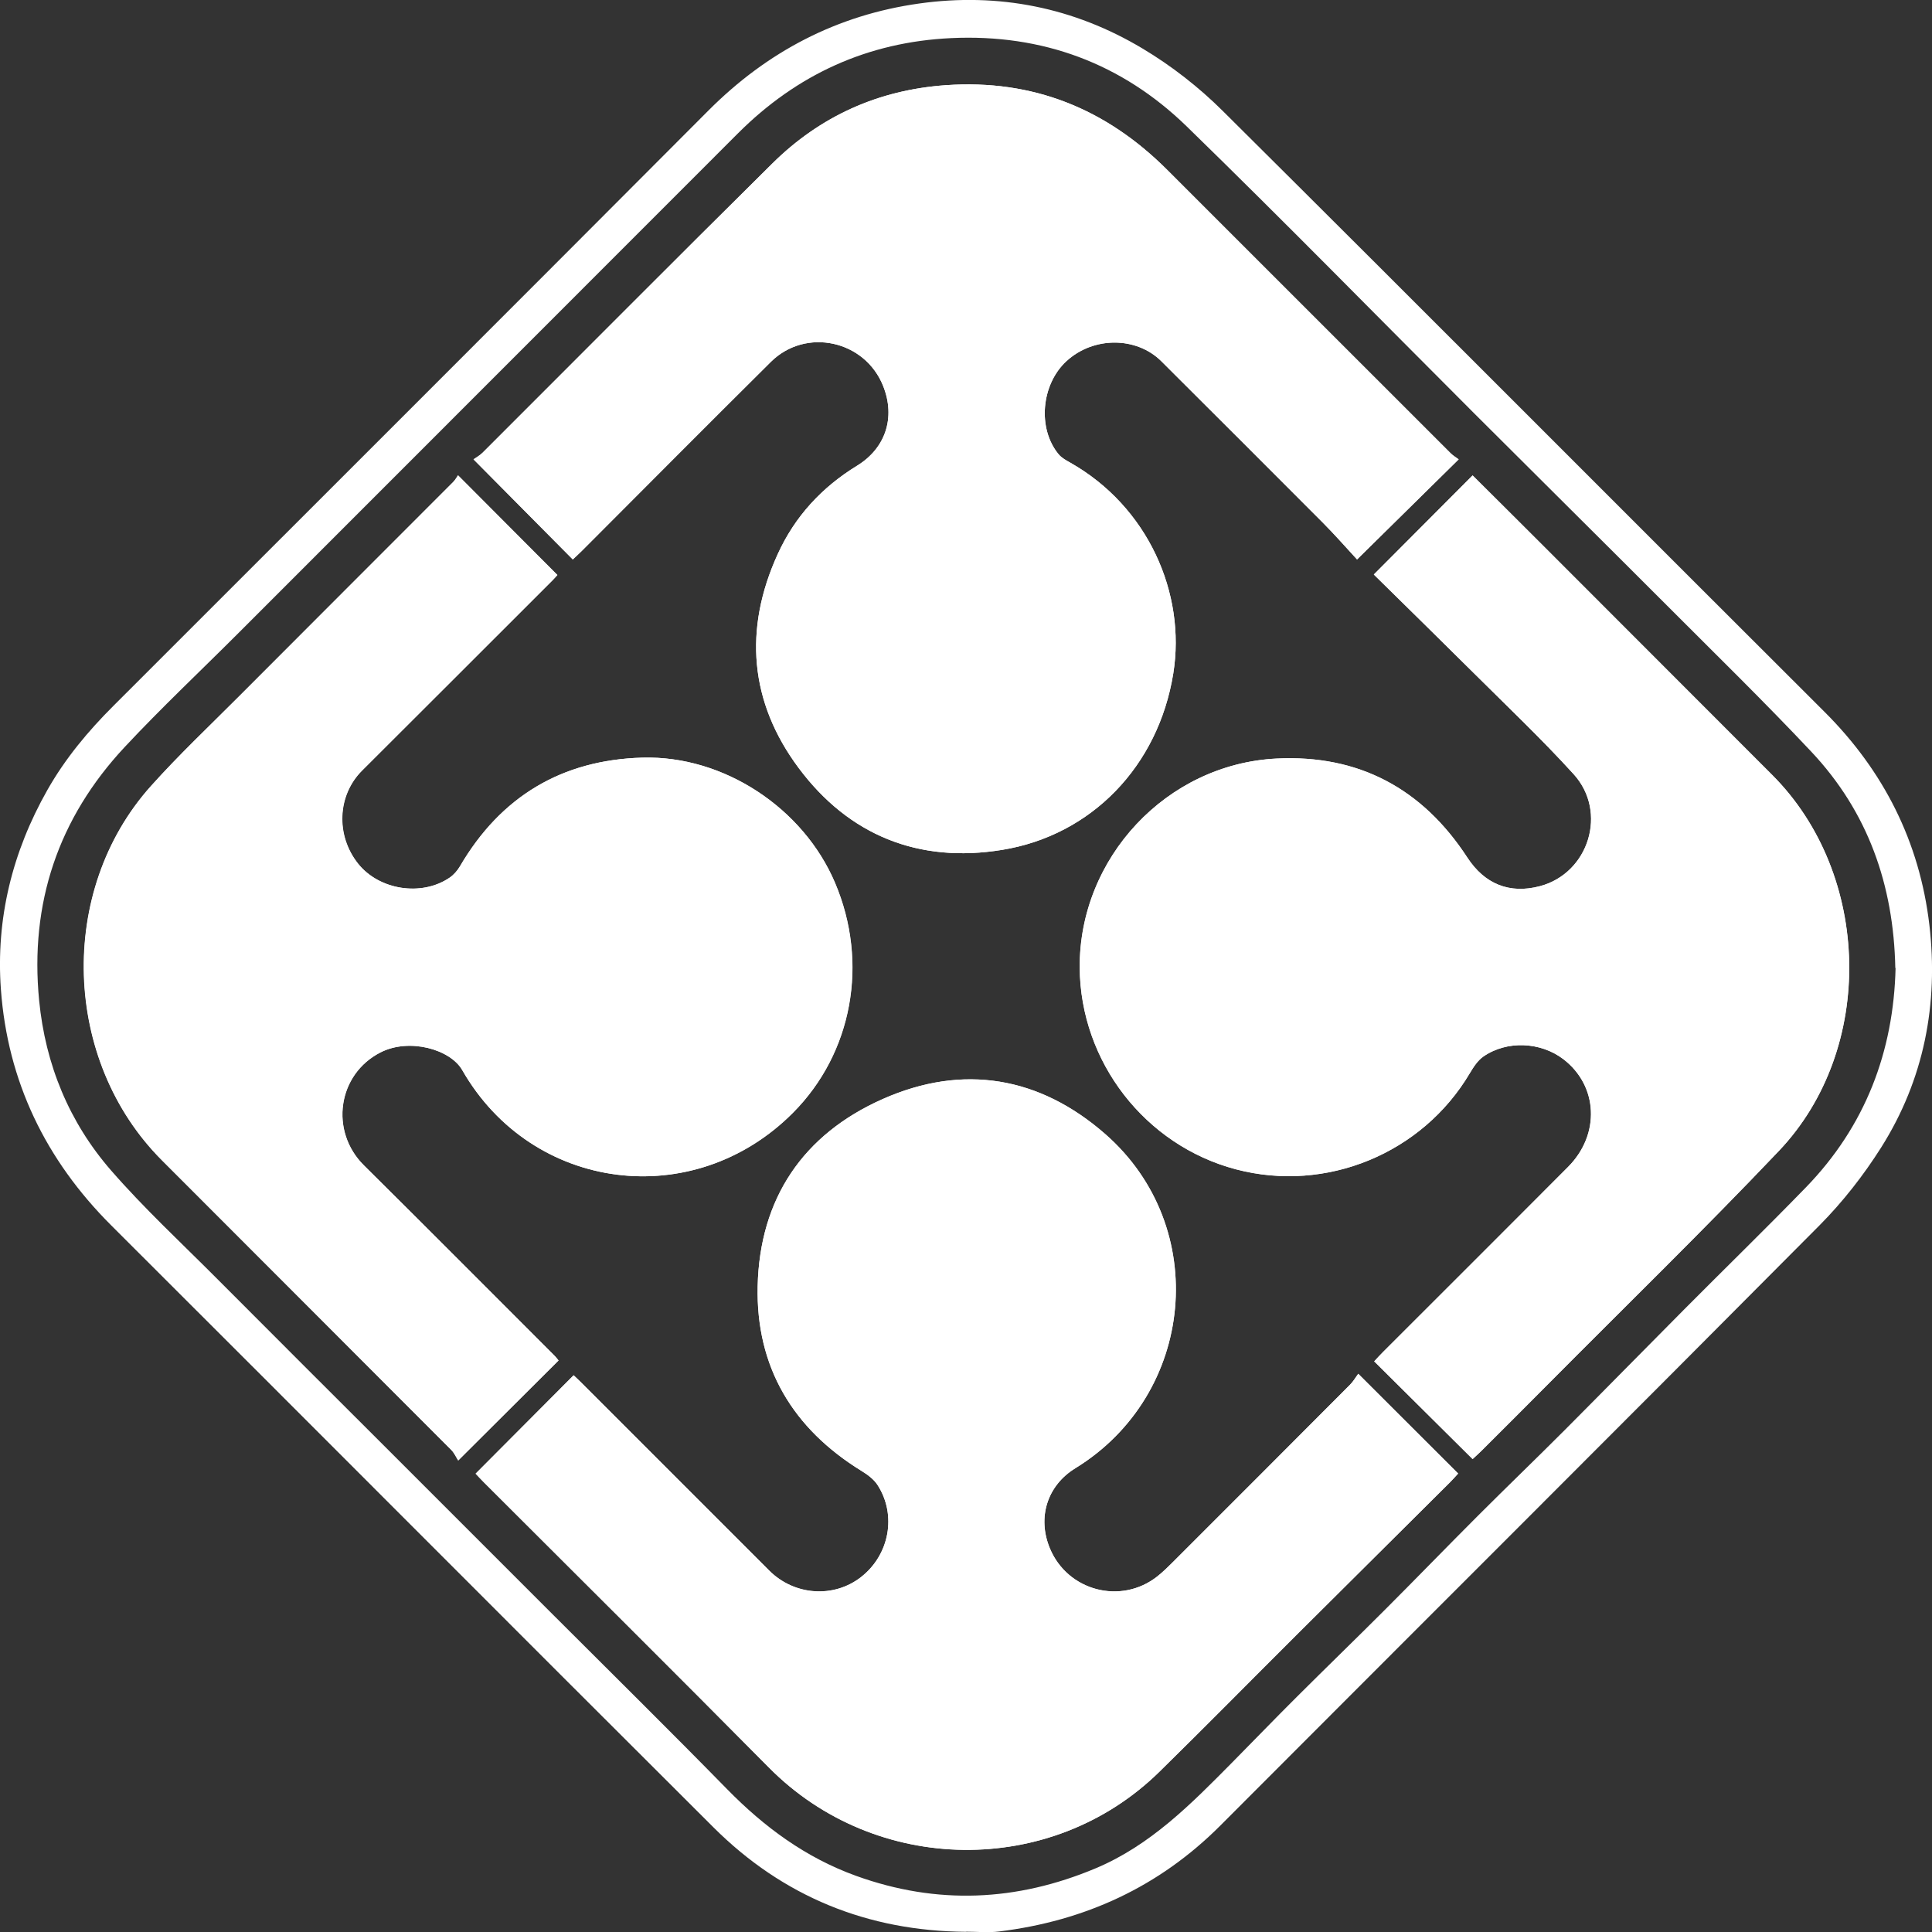 <svg xmlns="http://www.w3.org/2000/svg" id="Layer_1" data-name="Layer 1" viewBox="0 0 299.68 299.71"><rect x="0" y="0" width="299.68" height="299.71" fill="#333333" stroke="none"/><defs><style>      .cls-1 {        fill: #fff;      }      .cls-2 {        fill: #fdfeff;      }    </style></defs><path class="cls-1" d="M149.85,299.65c-15.25-.11-28.4-5.45-39.18-16.2-31.18-31.08-62.25-62.28-93.42-93.38C7.07,179.91,1.18,167.74.14,153.47c-.8-10.96,1.77-21.34,7.22-30.95,2.75-4.85,6.29-9.1,10.23-13.03,30.78-30.77,61.58-61.53,92.31-92.36,9.12-9.14,19.96-14.81,32.71-16.59,12.3-1.72,23.98.62,34.62,6.99,4.49,2.68,8.74,6,12.45,9.69,31.19,30.99,62.2,62.16,93.33,93.2,9.22,9.19,14.75,20.22,16.26,33.03,1.44,12.25-.82,24-7.47,34.53-2.73,4.32-5.96,8.45-9.56,12.08-30.9,31.1-61.96,62.05-92.92,93.08-9.53,9.56-21.06,14.83-34.35,16.46-1.67.21-3.39.03-5.1.03h0ZM293.99,150.17c-.26-12.95-4.27-24.25-13.02-33.56-7.28-7.74-14.9-15.17-22.41-22.7-9.92-9.93-19.89-19.8-29.82-29.72-14.87-14.86-29.58-29.9-44.65-44.57-10.07-9.8-22.41-14.37-36.54-13.71-12.97.61-23.96,5.64-33.11,14.8-25.78,25.8-51.58,51.59-77.36,77.39-5.92,5.93-12.04,11.67-17.75,17.79-10.31,11.04-14.73,24.23-13.26,39.29.97,9.93,4.64,18.88,11.16,26.37,5.12,5.88,10.86,11.2,16.37,16.73,8.93,8.97,17.89,17.9,26.85,26.85,8.5,8.5,17.01,17.01,25.51,25.51,8.95,8.95,17.96,17.83,26.82,26.88,5.77,5.89,12.2,10.63,20.01,13.45,12.55,4.53,24.89,3.98,37.14-1.16,8.54-3.58,14.84-10,21.17-16.4,3.36-3.39,6.66-6.83,10.05-10.2,4.53-4.52,9.13-8.97,13.66-13.5,4.84-4.84,9.6-9.76,14.44-14.6,4.48-4.48,9.05-8.87,13.53-13.36,6.16-6.18,12.27-12.42,18.43-18.61,6.28-6.32,12.67-12.54,18.89-18.94,9.26-9.53,13.62-21.1,13.93-34.06h-.01Z"></path><path class="cls-2" d="M228.42,226.33c.43-.4.89-.82,1.34-1.25,3.48-3.47,6.96-6.94,10.42-10.43,11.94-12.02,24.09-23.85,35.76-36.13,15.04-15.83,14.37-42.9-1.04-58.32-11.84-11.85-23.68-23.71-35.53-35.56-3.68-3.69-7.38-7.36-10.94-10.9-5.09,5.1-10.1,10.13-15.32,15.37,5.07,5,10.29,10.1,15.46,15.24,5.22,5.2,10.58,10.28,15.53,15.72,5.35,5.88,2.35,15.37-5.22,17.38-4.75,1.26-8.6-.35-11.27-4.44-6.96-10.68-16.84-16-29.62-15.35-17.03.86-30.62,15.42-30.5,32.44.1,14.58,10.14,27.55,24.22,31.27,14.01,3.7,28.91-2.44,36.29-14.91.56-.95,1.22-1.97,2.1-2.58,3.64-2.52,8.86-2.29,12.39.39,5.41,4.12,5.78,11.67.75,16.73-9.55,9.6-19.15,19.16-28.73,28.74-.47.47-.92.97-1.34,1.42,5.1,5.07,10.11,10.04,15.27,15.16h.01ZM86.63,211.04c-.17-.21-.39-.52-.65-.77-9.85-9.84-19.66-19.71-29.55-29.51-5.36-5.31-4.09-14.15,2.6-17.53,4.47-2.26,10.81-.47,12.66,2.76,10.85,18.93,35.91,22.08,51.29,6.62,9.23-9.28,11.79-23.28,6.53-35.67-4.92-11.6-17.25-19.78-29.89-19.42-12.47.35-21.96,6.03-28.29,16.86-.4.68-.97,1.34-1.62,1.77-4.36,2.95-10.92,1.9-14.18-2.18-3.51-4.4-3.23-10.62.62-14.45,9.86-9.83,19.7-19.67,29.54-29.51.34-.34.66-.72.75-.82-5.12-5.14-10.16-10.19-15.41-15.46-.16.22-.39.69-.75,1.04-11.08,11.1-22.18,22.18-33.26,33.29-4.58,4.59-9.31,9.05-13.63,13.88-14.57,16.26-13.71,42.61,1.72,58.04,14.96,14.97,29.92,29.94,44.87,44.92.48.48.77,1.16,1.08,1.64,5.44-5.42,10.47-10.43,15.55-15.5h.02ZM88.85,86.78c.54-.51,1-.93,1.44-1.37,9.75-9.76,19.47-19.54,29.26-29.26,5.43-5.4,14.63-3.38,17.45,3.75,1.93,4.88.36,9.63-4.06,12.34-5.46,3.34-9.65,7.87-12.3,13.7-5.32,11.66-4.36,22.97,3.24,33.18,7.79,10.44,18.61,14.82,31.55,12.71,13.9-2.26,24.25-13.02,26.56-27.35,2.01-12.5-3.97-25.91-15.95-32.7-.65-.37-1.35-.75-1.82-1.3-3.33-3.99-2.73-10.84,1.2-14.46,4.18-3.85,10.85-3.84,14.73.02,8.33,8.32,16.68,16.63,24.98,24.97,1.95,1.95,3.76,4.03,5.37,5.77,5.44-5.37,10.49-10.33,15.76-15.53-.37-.27-.87-.57-1.27-.97-14.66-14.65-29.31-29.31-43.97-43.96-9.47-9.46-20.81-14.04-34.27-13.11-10.48.73-19.52,4.79-26.94,12.14-15.05,14.89-29.96,29.91-44.94,44.86-.44.44-1.02.75-1.42,1.04,5.27,5.32,10.26,10.35,15.41,15.54h0ZM210.68,213.1c-.36.49-.75,1.17-1.28,1.7-9.16,9.19-18.33,18.37-27.51,27.54-.75.75-1.53,1.5-2.36,2.17-5.64,4.46-13.95,2.27-16.69-4.38-1.97-4.77-.38-9.72,3.96-12.39,18.59-11.41,21.1-37.43,4.64-51.84-10.16-8.9-22.04-10.96-34.51-5.43-12.39,5.49-19.09,15.47-19.4,29.03-.28,12.5,5.42,22.09,16.12,28.66.94.57,1.91,1.3,2.49,2.2,2.98,4.64,1.83,10.79-2.54,14.23-4.24,3.34-10.38,2.91-14.27-.97-9.75-9.76-19.5-19.51-29.26-29.26-.39-.39-.8-.75-1.09-1.04-5.1,5.12-10.11,10.15-15.2,15.26.36.38.82.88,1.3,1.36,14.74,14.74,29.54,29.43,44.21,44.24,16.53,16.7,43.78,17.09,60.54.65,7.28-7.14,14.43-14.41,21.66-21.61,7.81-7.77,15.62-15.54,23.44-23.31.47-.47.91-.97,1.25-1.35-5.14-5.14-10.16-10.15-15.49-15.47h0Z"></path><path class="cls-1" d="M228.42,226.33c-5.16-5.13-10.16-10.09-15.27-15.16.42-.45.86-.95,1.34-1.42,9.58-9.58,19.17-19.14,28.73-28.74,5.04-5.06,4.66-12.61-.75-16.73-3.53-2.68-8.75-2.92-12.39-.39-.87.61-1.53,1.63-2.1,2.58-7.38,12.47-22.28,18.61-36.29,14.91-14.08-3.72-24.12-16.68-24.22-31.27-.12-17.01,13.47-31.58,30.5-32.44,12.78-.65,22.66,4.67,29.62,15.35,2.67,4.09,6.51,5.7,11.27,4.44,7.57-2,10.56-11.51,5.22-17.38-4.95-5.45-10.31-10.52-15.53-15.72-5.17-5.14-10.38-10.24-15.46-15.24,5.23-5.24,10.24-10.27,15.32-15.37,3.56,3.55,7.26,7.22,10.94,10.9,11.85,11.85,23.69,23.7,35.53,35.56,15.41,15.42,16.09,42.48,1.04,58.32-11.67,12.28-23.82,24.1-35.76,36.13-3.46,3.49-6.94,6.95-10.42,10.43-.44.44-.9.85-1.34,1.25h-.01Z"></path><path class="cls-1" d="M86.64,211.04c-5.09,5.07-10.11,10.08-15.55,15.5-.31-.48-.6-1.16-1.08-1.64-14.94-14.99-29.91-29.96-44.87-44.92-15.43-15.44-16.28-41.79-1.72-58.04,4.32-4.82,9.05-9.28,13.63-13.88,11.08-11.11,22.17-22.19,33.26-33.29.35-.36.59-.82.75-1.04,5.25,5.27,10.28,10.31,15.41,15.46-.09.09-.4.47-.75.82-9.85,9.84-19.69,19.69-29.54,29.51-3.84,3.83-4.12,10.05-.62,14.45,3.26,4.09,9.83,5.13,14.18,2.18.65-.44,1.22-1.1,1.62-1.77,6.33-10.83,15.82-16.51,28.29-16.86,12.63-.36,24.96,7.83,29.89,19.42,5.26,12.4,2.7,26.4-6.53,35.67-15.39,15.47-40.44,12.32-51.29-6.62-1.85-3.23-8.19-5.02-12.66-2.76-6.68,3.38-7.96,12.22-2.6,17.53,9.89,9.8,19.7,19.67,29.55,29.51.26.26.47.56.65.77h-.02Z"></path><path class="cls-1" d="M88.86,86.79c-5.15-5.19-10.14-10.23-15.41-15.54.41-.29.98-.59,1.42-1.04,14.98-14.96,29.89-29.98,44.94-44.86,7.42-7.34,16.46-11.41,26.94-12.14,13.46-.94,24.8,3.65,34.27,13.11,14.66,14.64,29.31,29.31,43.97,43.96.4.4.9.69,1.27.97-5.27,5.19-10.31,10.16-15.76,15.53-1.6-1.73-3.42-3.81-5.37-5.77-8.3-8.34-16.65-16.65-24.98-24.97-3.87-3.86-10.54-3.87-14.73-.02-3.93,3.62-4.52,10.47-1.2,14.46.46.56,1.17.94,1.82,1.3,11.98,6.79,17.96,20.2,15.95,32.7-2.31,14.34-12.66,25.1-26.56,27.35-12.94,2.11-23.77-2.26-31.55-12.71-7.61-10.2-8.57-21.51-3.24-33.18,2.66-5.83,6.84-10.35,12.3-13.7,4.42-2.71,6-7.46,4.06-12.34-2.82-7.13-12.02-9.15-17.45-3.75-9.79,9.71-19.51,19.5-29.26,29.26-.44.44-.9.85-1.44,1.37h0Z"></path><path class="cls-1" d="M210.68,213.1c5.33,5.32,10.34,10.34,15.49,15.47-.34.37-.78.87-1.25,1.35-7.81,7.77-15.63,15.53-23.44,23.31-7.23,7.2-14.38,14.47-21.66,21.61-16.76,16.44-44.01,16.05-60.54-.65-14.66-14.82-29.46-29.5-44.21-44.24-.48-.48-.94-.98-1.3-1.36,5.09-5.11,10.1-10.14,15.2-15.26.29.28.71.64,1.09,1.04,9.75,9.75,19.5,19.5,29.26,29.26,3.89,3.89,10.03,4.32,14.27.97,4.37-3.44,5.52-9.59,2.54-14.23-.57-.9-1.55-1.62-2.49-2.2-10.69-6.58-16.4-16.15-16.12-28.66.31-13.56,7.01-23.54,19.4-29.03,12.47-5.53,24.35-3.46,34.51,5.43,16.46,14.41,13.96,40.43-4.64,51.84-4.34,2.66-5.92,7.61-3.96,12.39,2.73,6.65,11.05,8.84,16.69,4.38.84-.66,1.61-1.41,2.36-2.17,9.18-9.17,18.35-18.34,27.51-27.54.53-.53.91-1.21,1.28-1.7h0Z"></path></svg>
